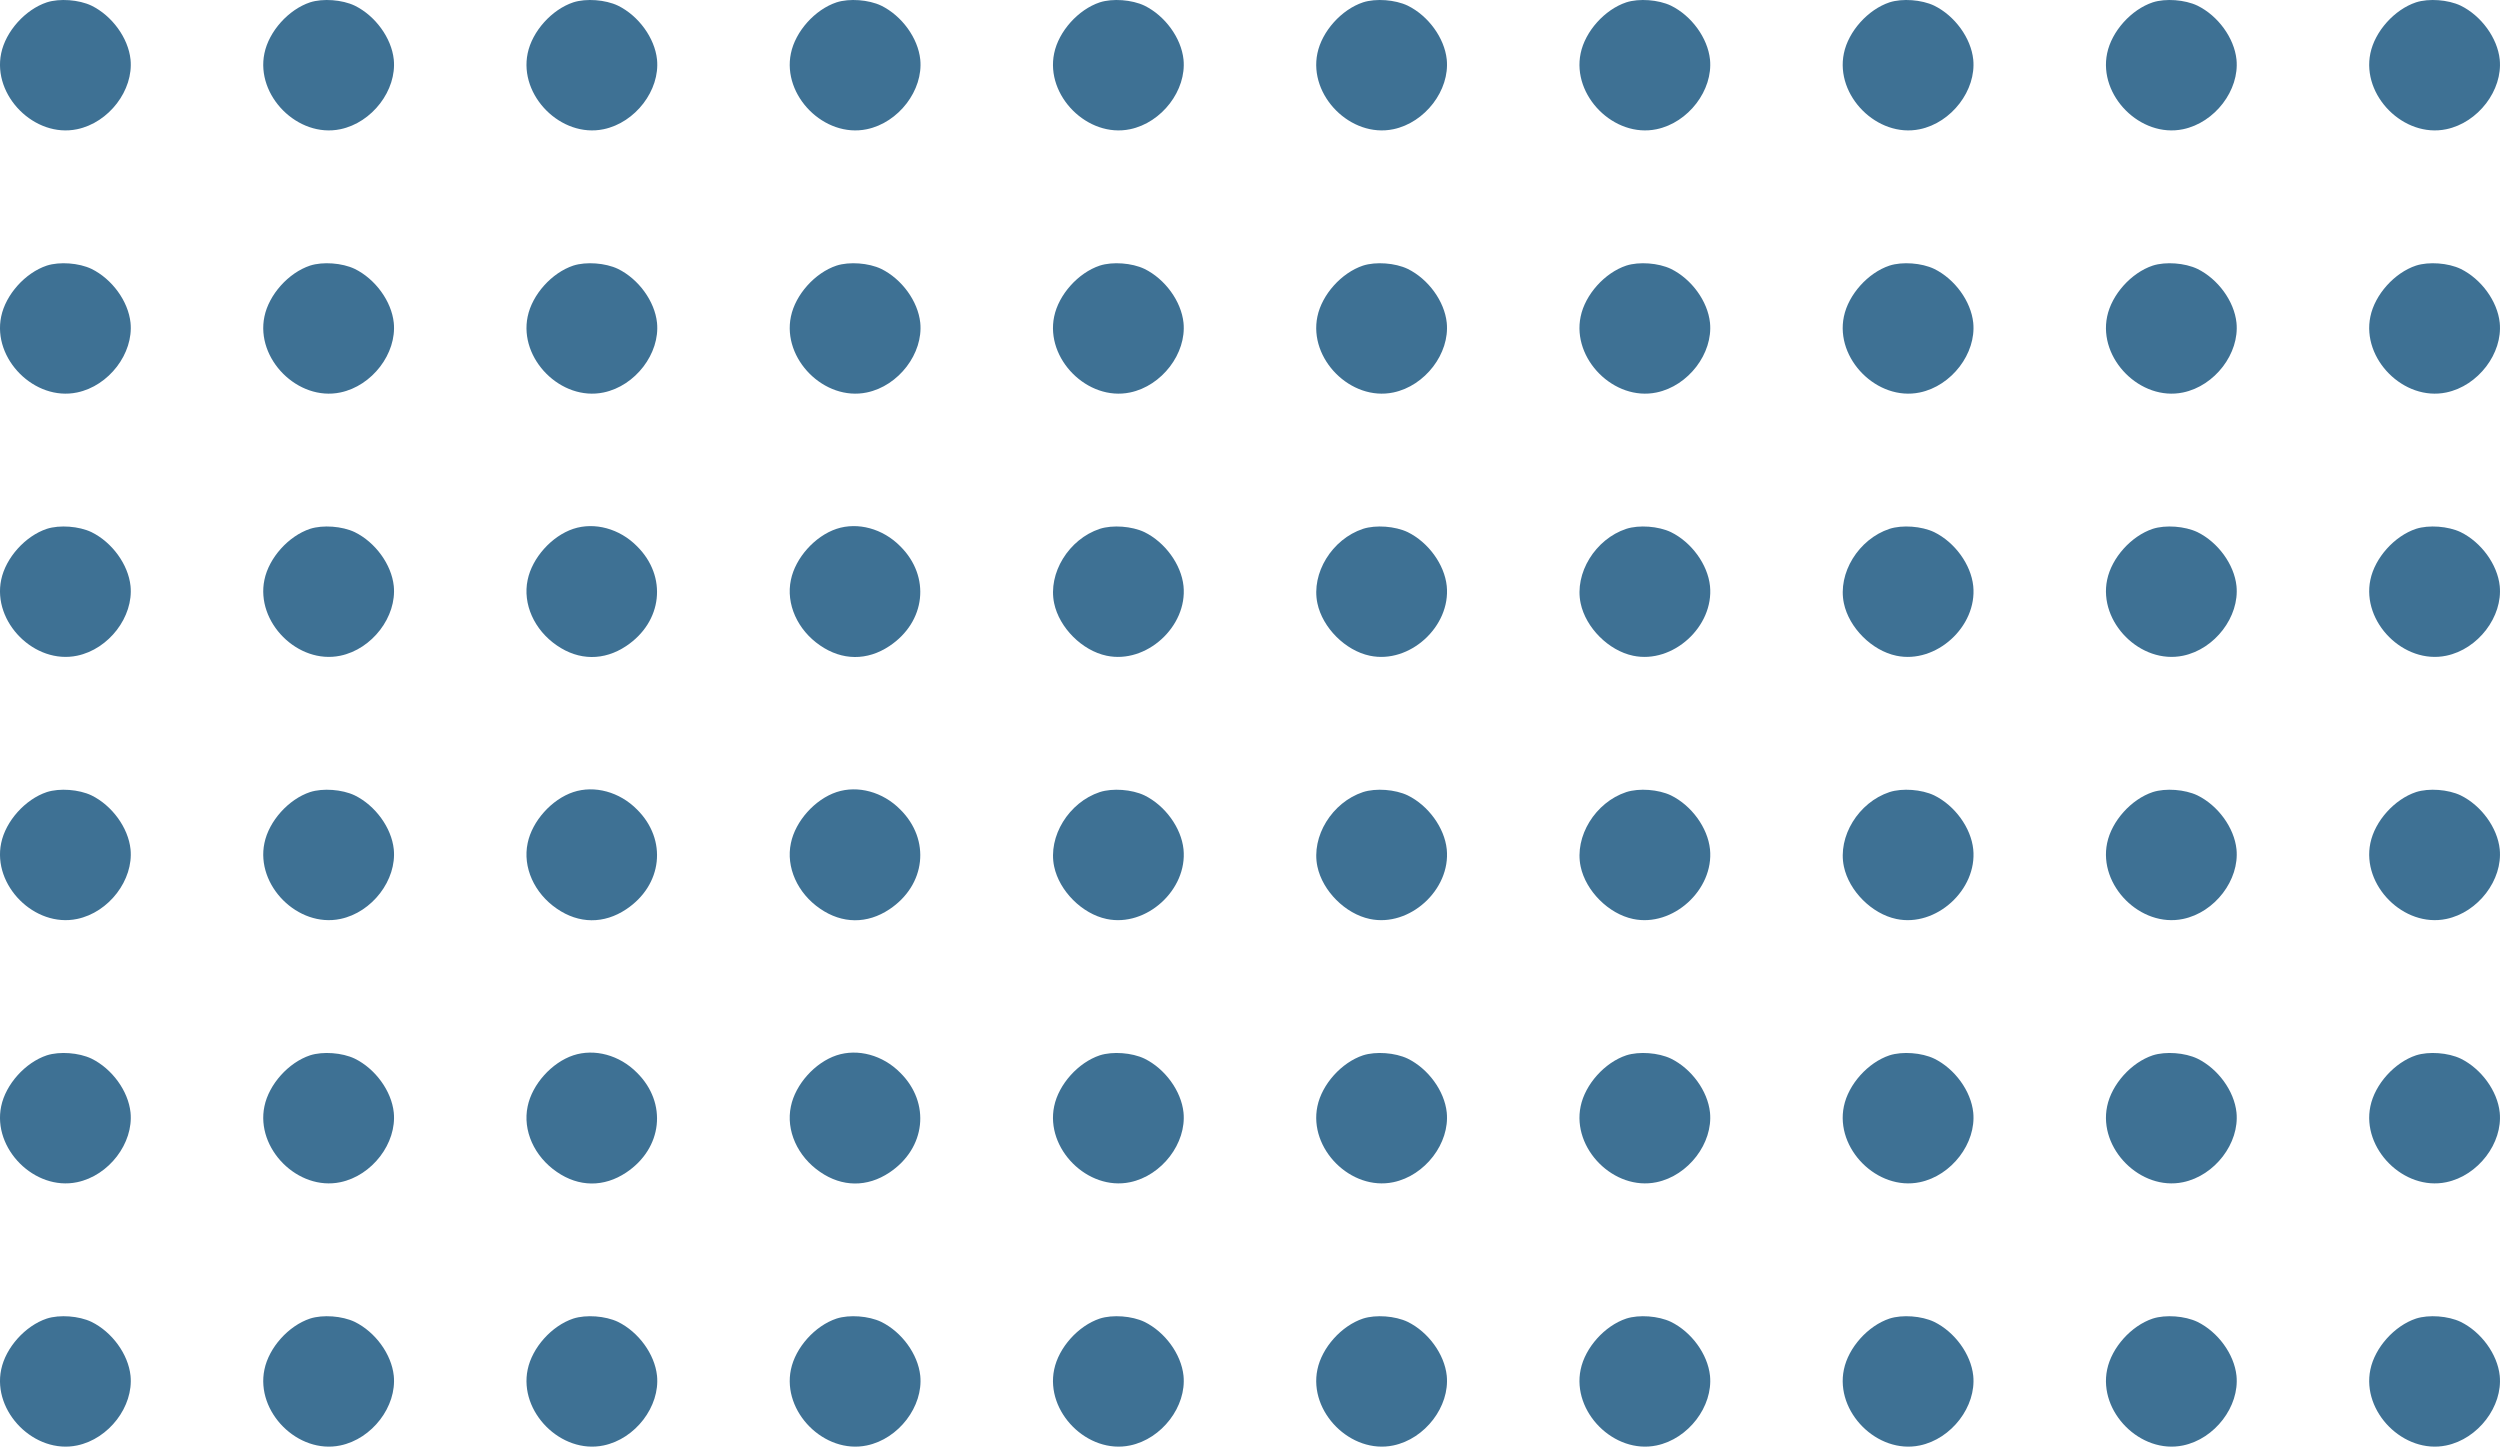 <svg xmlns="http://www.w3.org/2000/svg" viewBox="0 0 1215.6 703.41"><defs><style>.cls-1{fill:#3e7194;}</style></defs><g id="Layer_2" data-name="Layer 2"><g id="Layer_1-2" data-name="Layer 1"><path class="cls-1" d="M22.77,1.14c-10.5,3.5-20,14.1-22.2,24.8-4.3,20.6,16.3,41.2,36.9,36.9,15.5-3.2,27.5-19,26-33.9-1.1-10.5-9-21.3-19-26.2C38.37-.16,29-.86,22.77,1.14Z"/><path class="cls-1" d="M150.77,1.14c-10.5,3.5-20,14.1-22.2,24.8-4.3,20.6,16.3,41.2,36.9,36.9,15.5-3.2,27.5-19,26-33.9-1.1-10.5-9-21.3-19-26.2C166.37-.16,157-.86,150.77,1.14Z"/><path class="cls-1" d="M278.77,1.14c-10.5,3.5-20,14.1-22.2,24.8-4.3,20.6,16.3,41.2,36.9,36.9,15.5-3.2,27.5-19,26-33.9-1.1-10.5-9-21.3-19-26.2C294.37-.16,285-.86,278.77,1.14Z"/><path class="cls-1" d="M406.77,1.14c-10.5,3.5-20,14.1-22.2,24.8-4.3,20.6,16.3,41.2,36.9,36.9,15.5-3.2,27.5-19,26-33.9-1.1-10.5-9-21.3-19-26.2C422.37-.16,413-.86,406.77,1.14Z"/><path class="cls-1" d="M534.77,1.14c-10.5,3.5-20,14.1-22.2,24.8-4.3,20.6,16.3,41.2,36.9,36.9,15.5-3.2,27.5-19,26-33.9-1.1-10.5-9-21.3-19-26.2C550.37-.16,541-.86,534.77,1.14Z"/><path class="cls-1" d="M662.77,1.14c-10.5,3.5-20,14.1-22.2,24.8-4.3,20.6,16.3,41.2,36.9,36.9,15.5-3.2,27.5-19,26-33.9-1.1-10.5-9-21.3-19-26.2C678.37-.16,669-.86,662.77,1.14Z"/><path class="cls-1" d="M790.77,1.14c-10.5,3.5-20,14.1-22.2,24.8-4.3,20.6,16.3,41.2,36.9,36.9,15.5-3.2,27.5-19,26-33.9-1.1-10.5-9-21.3-19-26.2C806.37-.16,797-.86,790.77,1.14Z"/><path class="cls-1" d="M918.77,1.14c-10.5,3.5-20,14.1-22.2,24.8-4.3,20.6,16.3,41.2,36.9,36.9,15.5-3.2,27.5-19,26-33.9-1.1-10.5-9-21.3-19-26.2C934.37-.16,925-.86,918.77,1.14Z"/><path class="cls-1" d="M1046.77,1.14c-10.5,3.5-20,14.1-22.2,24.8-4.3,20.6,16.3,41.2,36.9,36.9,15.5-3.2,27.5-19,26-33.9-1.1-10.5-9-21.3-19-26.2C1062.37-.16,1053-.86,1046.77,1.14Z"/><path class="cls-1" d="M1174.77,1.14c-10.5,3.5-20,14.1-22.2,24.8-4.3,20.6,16.3,41.2,36.9,36.9,15.5-3.2,27.5-19,26-33.9-1.1-10.5-9-21.3-19-26.2C1190.37-.16,1181-.86,1174.77,1.14Z"/><path class="cls-1" d="M22.77,129.14c-10.5,3.5-20,14.1-22.2,24.8-4.3,20.6,16.3,41.2,36.9,36.9,15.5-3.2,27.5-19,26-33.9-1.1-10.5-9-21.3-19-26.2C38.37,127.84,29,127.14,22.77,129.14Z"/><path class="cls-1" d="M150.77,129.14c-10.5,3.5-20,14.1-22.2,24.8-4.3,20.6,16.3,41.2,36.9,36.9,15.5-3.2,27.5-19,26-33.9-1.1-10.5-9-21.3-19-26.2C166.37,127.84,157,127.14,150.77,129.14Z"/><path class="cls-1" d="M278.77,129.14c-10.5,3.5-20,14.1-22.2,24.8-4.3,20.6,16.3,41.2,36.9,36.9,15.5-3.2,27.5-19,26-33.9-1.1-10.5-9-21.3-19-26.2C294.37,127.84,285,127.14,278.77,129.14Z"/><path class="cls-1" d="M406.77,129.14c-10.5,3.5-20,14.1-22.2,24.8-4.3,20.6,16.3,41.2,36.9,36.9,15.5-3.2,27.5-19,26-33.9-1.1-10.5-9-21.3-19-26.2C422.37,127.84,413,127.14,406.77,129.14Z"/><path class="cls-1" d="M534.77,129.14c-10.5,3.5-20,14.1-22.2,24.8-4.3,20.6,16.3,41.2,36.9,36.9,15.5-3.2,27.5-19,26-33.9-1.1-10.5-9-21.3-19-26.2C550.37,127.84,541,127.14,534.77,129.14Z"/><path class="cls-1" d="M662.77,129.14c-10.5,3.5-20,14.1-22.2,24.8-4.3,20.6,16.3,41.2,36.9,36.9,15.5-3.2,27.5-19,26-33.9-1.1-10.5-9-21.3-19-26.2C678.37,127.84,669,127.14,662.77,129.14Z"/><path class="cls-1" d="M790.77,129.14c-10.5,3.5-20,14.1-22.2,24.8-4.3,20.6,16.3,41.2,36.9,36.9,15.5-3.2,27.5-19,26-33.9-1.1-10.5-9-21.3-19-26.2C806.37,127.84,797,127.14,790.77,129.14Z"/><path class="cls-1" d="M918.77,129.14c-10.5,3.5-20,14.1-22.2,24.8-4.3,20.6,16.3,41.2,36.9,36.9,15.5-3.2,27.5-19,26-33.9-1.1-10.5-9-21.3-19-26.2C934.37,127.84,925,127.14,918.77,129.14Z"/><path class="cls-1" d="M1046.77,129.14c-10.5,3.5-20,14.1-22.2,24.8-4.3,20.6,16.3,41.2,36.9,36.9,15.5-3.2,27.5-19,26-33.9-1.1-10.5-9-21.3-19-26.2C1062.37,127.84,1053,127.14,1046.77,129.14Z"/><path class="cls-1" d="M1174.77,129.14c-10.5,3.5-20,14.1-22.2,24.8-4.3,20.6,16.3,41.2,36.9,36.9,15.5-3.2,27.5-19,26-33.9-1.1-10.5-9-21.3-19-26.2C1190.37,127.84,1181,127.14,1174.77,129.14Z"/><path class="cls-1" d="M22.77,257.14c-10.5,3.5-20,14.1-22.2,24.8-4.3,20.6,16.3,41.2,36.9,36.9,15.5-3.2,27.5-19,26-33.9-1.1-10.5-9-21.3-19-26.2C38.37,255.84,29,255.14,22.77,257.14Z"/><path class="cls-1" d="M150.77,257.14c-10.5,3.5-20,14.1-22.2,24.8-4.3,20.6,16.3,41.2,36.9,36.9,15.5-3.2,27.5-19,26-33.9-1.1-10.5-9-21.3-19-26.2C166.37,255.84,157,255.14,150.77,257.14Z"/><path class="cls-1" d="M278.77,257.14c-10.5,3.5-20,14.1-22.2,24.8-2.5,11.7,3.2,24.4,14.2,31.9,10.7,7.4,22.9,7.5,33.7.3,17.7-11.8,20.1-33.8,5.3-48.5C301.27,257,289.07,253.74,278.77,257.14Z"/><path class="cls-1" d="M406.77,257.14c-10.5,3.5-20,14.1-22.2,24.8-2.5,11.7,3.2,24.4,14.2,31.9,10.7,7.4,22.9,7.5,33.7.3,17.7-11.8,20.1-33.8,5.3-48.5C429.27,257,417.07,253.74,406.77,257.14Z"/><path class="cls-1" d="M534.77,257.14c-15.1,5-25.3,21.6-22.2,36.2,2.5,11.9,13.6,23,25.5,25.5,19.3,4.1,39.4-14.2,37.4-33.9-1.1-10.5-9-21.3-19-26.2C550.37,255.84,541,255.14,534.77,257.14Z"/><path class="cls-1" d="M662.77,257.14c-15.1,5-25.3,21.6-22.2,36.2,2.5,11.9,13.6,23,25.5,25.5,19.3,4.1,39.4-14.2,37.4-33.9-1.1-10.5-9-21.3-19-26.2C678.37,255.84,669,255.14,662.77,257.14Z"/><path class="cls-1" d="M790.77,257.14c-15.1,5-25.3,21.6-22.2,36.2,2.5,11.9,13.6,23,25.5,25.5,19.3,4.1,39.4-14.2,37.4-33.9-1.1-10.5-9-21.3-19-26.2C806.37,255.84,797,255.14,790.77,257.14Z"/><path class="cls-1" d="M918.77,257.14c-15.1,5-25.3,21.6-22.2,36.2,2.5,11.9,13.6,23,25.5,25.5,19.3,4.1,39.4-14.2,37.4-33.9-1.1-10.5-9-21.3-19-26.2C934.37,255.84,925,255.14,918.77,257.14Z"/><path class="cls-1" d="M1046.77,257.14c-10.5,3.5-20,14.1-22.2,24.8-4.3,20.6,16.3,41.2,36.9,36.9,15.5-3.2,27.5-19,26-33.9-1.1-10.5-9-21.3-19-26.2C1062.37,255.84,1053,255.14,1046.77,257.14Z"/><path class="cls-1" d="M1174.77,257.14c-10.5,3.5-20,14.1-22.2,24.8-4.3,20.6,16.3,41.2,36.9,36.9,15.5-3.2,27.5-19,26-33.9-1.1-10.5-9-21.3-19-26.2C1190.37,255.84,1181,255.14,1174.77,257.14Z"/><path class="cls-1" d="M22.77,385.14c-10.5,3.5-20,14.1-22.2,24.8-4.3,20.6,16.3,41.2,36.9,36.9,15.5-3.2,27.5-19,26-33.9-1.1-10.5-9-21.3-19-26.2C38.37,383.84,29,383.14,22.77,385.14Z"/><path class="cls-1" d="M150.77,385.14c-10.5,3.5-20,14.1-22.2,24.8-4.3,20.6,16.3,41.2,36.9,36.9,15.5-3.2,27.5-19,26-33.9-1.1-10.5-9-21.3-19-26.2C166.37,383.84,157,383.14,150.77,385.14Z"/><path class="cls-1" d="M278.77,385.14c-10.5,3.5-20,14.1-22.2,24.8-2.5,11.7,3.2,24.4,14.2,31.9,10.7,7.4,22.9,7.5,33.7.3,17.7-11.8,20.1-33.8,5.3-48.5C301.27,385,289.07,381.74,278.77,385.14Z"/><path class="cls-1" d="M406.77,385.14c-10.5,3.5-20,14.1-22.2,24.8-2.5,11.7,3.2,24.4,14.2,31.9,10.7,7.4,22.9,7.5,33.7.3,17.7-11.8,20.1-33.8,5.3-48.5C429.27,385,417.07,381.74,406.77,385.14Z"/><path class="cls-1" d="M534.77,385.14c-15.1,5-25.3,21.6-22.2,36.2,2.5,11.9,13.6,23,25.5,25.5,19.3,4.1,39.4-14.2,37.4-33.9-1.1-10.5-9-21.3-19-26.2C550.37,383.84,541,383.14,534.77,385.14Z"/><path class="cls-1" d="M662.77,385.14c-15.1,5-25.3,21.6-22.2,36.2,2.5,11.9,13.6,23,25.5,25.5,19.3,4.1,39.4-14.2,37.4-33.9-1.1-10.5-9-21.3-19-26.2C678.37,383.84,669,383.14,662.77,385.14Z"/><path class="cls-1" d="M790.77,385.14c-15.1,5-25.3,21.6-22.2,36.2,2.5,11.9,13.6,23,25.5,25.5,19.3,4.1,39.4-14.2,37.4-33.9-1.1-10.5-9-21.3-19-26.2C806.37,383.84,797,383.14,790.77,385.14Z"/><path class="cls-1" d="M918.77,385.14c-15.1,5-25.3,21.6-22.2,36.2,2.5,11.9,13.6,23,25.5,25.5,19.3,4.1,39.4-14.2,37.4-33.9-1.1-10.5-9-21.3-19-26.2C934.37,383.84,925,383.14,918.77,385.14Z"/><path class="cls-1" d="M1046.77,385.14c-10.5,3.5-20,14.1-22.2,24.8-4.3,20.6,16.3,41.2,36.9,36.9,15.5-3.2,27.5-19,26-33.9-1.1-10.5-9-21.3-19-26.2C1062.37,383.84,1053,383.14,1046.77,385.14Z"/><path class="cls-1" d="M1174.77,385.14c-10.5,3.5-20,14.1-22.2,24.8-4.3,20.6,16.3,41.2,36.9,36.9,15.5-3.2,27.5-19,26-33.9-1.1-10.5-9-21.3-19-26.2C1190.37,383.84,1181,383.14,1174.77,385.14Z"/><path class="cls-1" d="M22.77,513.14c-10.5,3.5-20,14.1-22.2,24.8-4.3,20.6,16.3,41.2,36.9,36.9,15.5-3.2,27.5-19,26-33.9-1.1-10.5-9-21.3-19-26.2C38.37,511.84,29,511.14,22.77,513.14Z"/><path class="cls-1" d="M150.77,513.14c-10.5,3.5-20,14.1-22.2,24.8-4.3,20.6,16.3,41.2,36.9,36.9,15.5-3.2,27.5-19,26-33.9-1.1-10.5-9-21.3-19-26.2C166.37,511.84,157,511.14,150.77,513.14Z"/><path class="cls-1" d="M278.77,513.14c-10.5,3.5-20,14.1-22.2,24.8-2.5,11.7,3.2,24.4,14.2,31.9,10.7,7.4,22.9,7.5,33.7.3,17.7-11.8,20.1-33.8,5.3-48.5C301.27,513,289.07,509.74,278.77,513.14Z"/><path class="cls-1" d="M406.77,513.14c-10.5,3.5-20,14.1-22.2,24.8-2.5,11.7,3.2,24.4,14.2,31.9,10.7,7.4,22.9,7.5,33.7.3,17.7-11.8,20.1-33.8,5.3-48.5C429.27,513,417.07,509.74,406.77,513.14Z"/><path class="cls-1" d="M534.77,513.14c-10.5,3.5-20,14.1-22.2,24.8-4.3,20.6,16.3,41.2,36.9,36.9,15.5-3.2,27.5-19,26-33.9-1.1-10.5-9-21.3-19-26.2C550.37,511.84,541,511.14,534.77,513.14Z"/><path class="cls-1" d="M662.77,513.14c-10.5,3.5-20,14.1-22.2,24.8-4.3,20.6,16.3,41.2,36.9,36.9,15.5-3.2,27.5-19,26-33.9-1.1-10.5-9-21.3-19-26.2C678.37,511.84,669,511.14,662.77,513.14Z"/><path class="cls-1" d="M790.77,513.14c-10.5,3.5-20,14.1-22.2,24.8-4.3,20.6,16.3,41.2,36.9,36.9,15.5-3.2,27.5-19,26-33.9-1.1-10.5-9-21.3-19-26.2C806.37,511.84,797,511.14,790.77,513.14Z"/><path class="cls-1" d="M918.77,513.14c-10.5,3.5-20,14.1-22.2,24.8-4.3,20.6,16.3,41.2,36.9,36.9,15.5-3.2,27.5-19,26-33.9-1.1-10.5-9-21.3-19-26.2C934.37,511.84,925,511.14,918.77,513.14Z"/><path class="cls-1" d="M1046.77,513.14c-10.5,3.5-20,14.1-22.2,24.8-4.3,20.6,16.3,41.2,36.9,36.9,15.5-3.2,27.5-19,26-33.9-1.1-10.5-9-21.3-19-26.2C1062.37,511.84,1053,511.14,1046.77,513.14Z"/><path class="cls-1" d="M1174.77,513.14c-10.5,3.5-20,14.1-22.2,24.8-4.3,20.6,16.3,41.2,36.9,36.9,15.5-3.2,27.5-19,26-33.9-1.1-10.5-9-21.3-19-26.2C1190.37,511.84,1181,511.14,1174.77,513.14Z"/><path class="cls-1" d="M22.77,641.14c-10.5,3.5-20,14.1-22.2,24.8-4.3,20.6,16.3,41.2,36.9,36.9,15.5-3.2,27.5-19,26-33.9-1.1-10.5-9-21.3-19-26.2C38.37,639.84,29,639.14,22.77,641.14Z"/><path class="cls-1" d="M150.77,641.14c-10.5,3.5-20,14.1-22.2,24.8-4.3,20.6,16.3,41.2,36.9,36.9,15.5-3.2,27.5-19,26-33.9-1.1-10.5-9-21.3-19-26.2C166.37,639.84,157,639.14,150.77,641.14Z"/><path class="cls-1" d="M278.77,641.14c-10.5,3.5-20,14.1-22.2,24.8-4.3,20.6,16.3,41.2,36.9,36.9,15.5-3.2,27.5-19,26-33.9-1.1-10.5-9-21.3-19-26.2C294.37,639.84,285,639.14,278.77,641.14Z"/><path class="cls-1" d="M406.77,641.14c-10.5,3.5-20,14.1-22.2,24.8-4.3,20.6,16.3,41.2,36.9,36.9,15.5-3.2,27.5-19,26-33.9-1.1-10.5-9-21.3-19-26.2C422.37,639.84,413,639.14,406.77,641.14Z"/><path class="cls-1" d="M534.77,641.14c-10.5,3.5-20,14.1-22.2,24.8-4.3,20.6,16.3,41.2,36.9,36.9,15.5-3.2,27.5-19,26-33.9-1.1-10.5-9-21.3-19-26.2C550.37,639.84,541,639.14,534.77,641.14Z"/><path class="cls-1" d="M662.77,641.14c-10.5,3.5-20,14.1-22.2,24.8-4.3,20.6,16.3,41.2,36.9,36.9,15.5-3.2,27.5-19,26-33.9-1.1-10.5-9-21.3-19-26.2C678.37,639.84,669,639.14,662.77,641.14Z"/><path class="cls-1" d="M790.77,641.14c-10.5,3.5-20,14.1-22.2,24.8-4.3,20.6,16.3,41.2,36.9,36.9,15.5-3.2,27.5-19,26-33.9-1.1-10.5-9-21.3-19-26.2C806.37,639.84,797,639.14,790.77,641.14Z"/><path class="cls-1" d="M918.77,641.14c-10.5,3.5-20,14.1-22.2,24.8-4.3,20.6,16.3,41.2,36.9,36.9,15.5-3.2,27.5-19,26-33.9-1.1-10.5-9-21.3-19-26.2C934.37,639.84,925,639.14,918.77,641.14Z"/><path class="cls-1" d="M1046.77,641.14c-10.5,3.5-20,14.1-22.2,24.8-4.3,20.6,16.3,41.2,36.9,36.9,15.5-3.2,27.5-19,26-33.9-1.1-10.5-9-21.3-19-26.2C1062.37,639.84,1053,639.14,1046.77,641.14Z"/><path class="cls-1" d="M1174.77,641.14c-10.5,3.5-20,14.1-22.2,24.8-4.3,20.6,16.3,41.2,36.9,36.9,15.5-3.2,27.5-19,26-33.9-1.1-10.5-9-21.3-19-26.2C1190.37,639.84,1181,639.14,1174.77,641.14Z"/></g></g></svg>